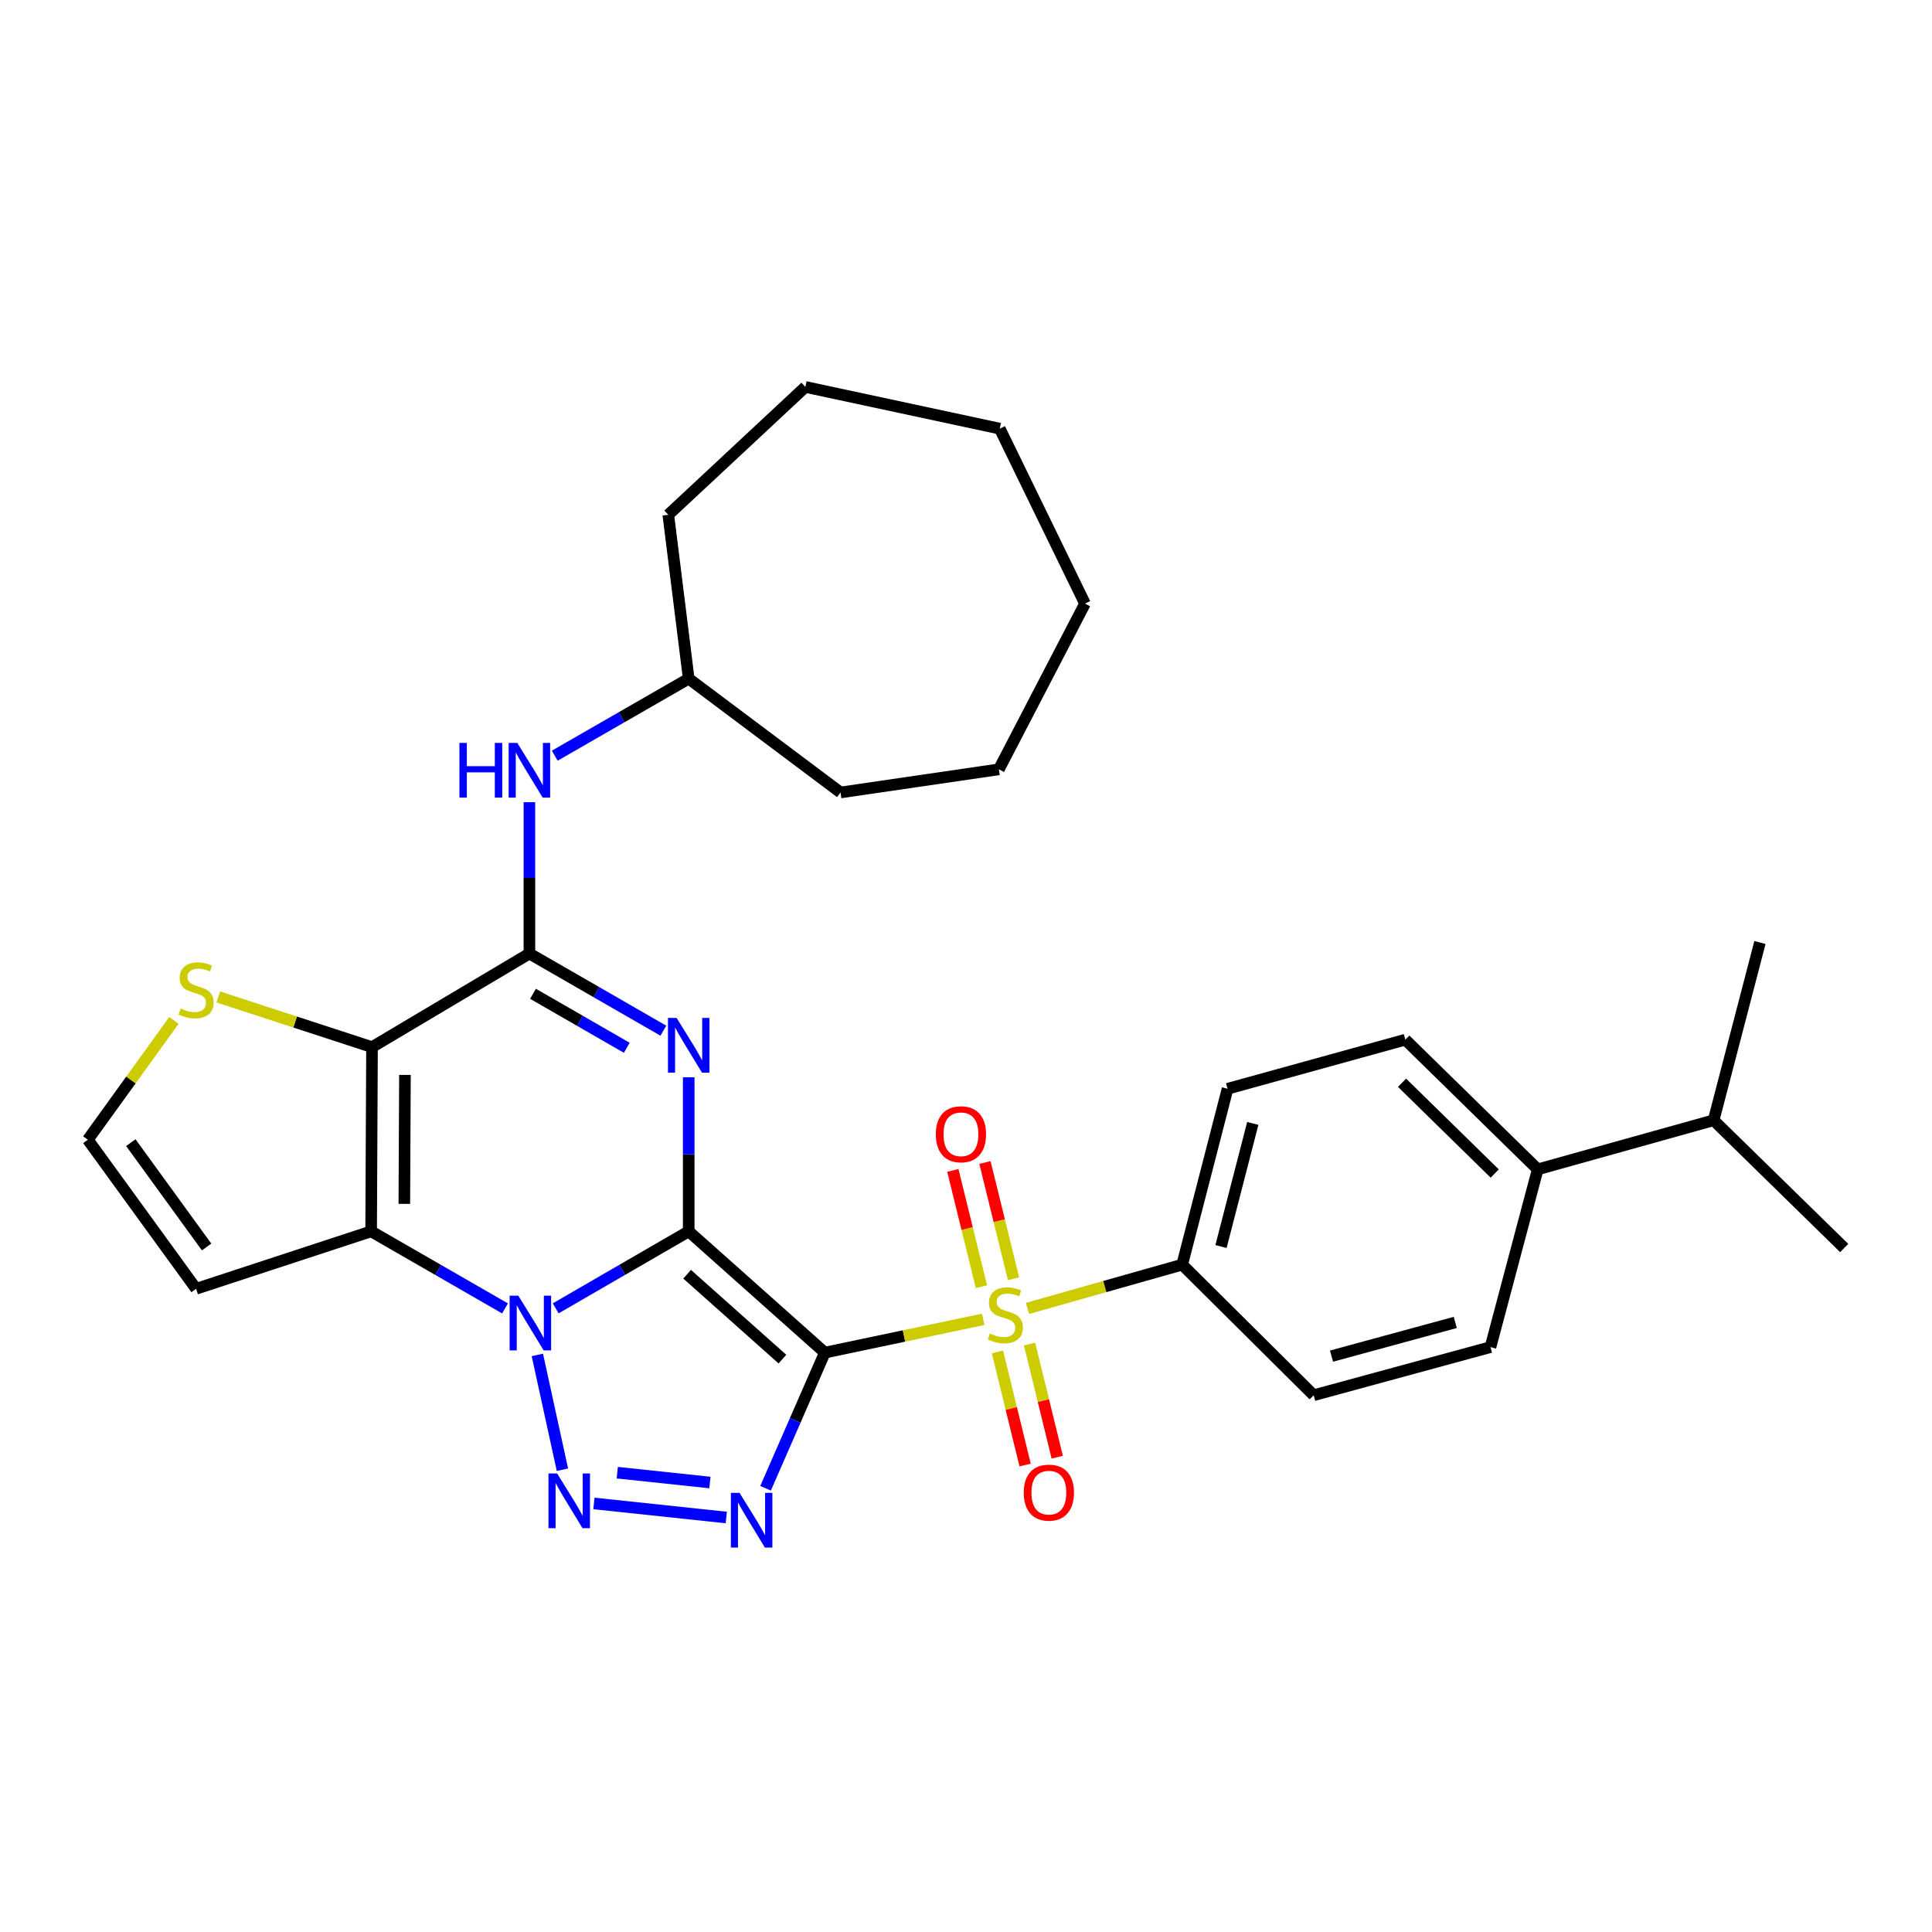 <?xml version='1.0' encoding='iso-8859-1'?>
<svg version='1.1' baseProfile='full'
              xmlns='http://www.w3.org/2000/svg'
                      xmlns:rdkit='http://www.rdkit.org/xml'
                      xmlns:xlink='http://www.w3.org/1999/xlink'
                  xml:space='preserve'
width='1000px' height='1000px' viewBox='0 0 1000 1000'>
<!-- END OF HEADER -->
<rect style='opacity:1.0;fill:#FFFFFF;stroke:none' width='1000' height='1000' x='0' y='0'> </rect>
<path class='bond-0' d='M 356.474,637.346 L 426.935,700.115' style='fill:none;fill-rule:evenodd;stroke:#000000;stroke-width:6px;stroke-linecap:butt;stroke-linejoin:miter;stroke-opacity:1' />
<path class='bond-0' d='M 355.66,659.54 L 404.982,703.478' style='fill:none;fill-rule:evenodd;stroke:#000000;stroke-width:6px;stroke-linecap:butt;stroke-linejoin:miter;stroke-opacity:1' />
<path class='bond-1' d='M 356.474,637.346 L 322.051,657.273' style='fill:none;fill-rule:evenodd;stroke:#000000;stroke-width:6px;stroke-linecap:butt;stroke-linejoin:miter;stroke-opacity:1' />
<path class='bond-1' d='M 322.051,657.273 L 287.627,677.201' style='fill:none;fill-rule:evenodd;stroke:#0000FF;stroke-width:6px;stroke-linecap:butt;stroke-linejoin:miter;stroke-opacity:1' />
<path class='bond-2' d='M 356.474,637.346 L 356.474,597.474' style='fill:none;fill-rule:evenodd;stroke:#000000;stroke-width:6px;stroke-linecap:butt;stroke-linejoin:miter;stroke-opacity:1' />
<path class='bond-2' d='M 356.474,597.474 L 356.474,557.603' style='fill:none;fill-rule:evenodd;stroke:#0000FF;stroke-width:6px;stroke-linecap:butt;stroke-linejoin:miter;stroke-opacity:1' />
<path class='bond-3' d='M 426.935,700.115 L 467.916,691.499' style='fill:none;fill-rule:evenodd;stroke:#000000;stroke-width:6px;stroke-linecap:butt;stroke-linejoin:miter;stroke-opacity:1' />
<path class='bond-3' d='M 467.916,691.499 L 508.898,682.883' style='fill:none;fill-rule:evenodd;stroke:#CCCC00;stroke-width:6px;stroke-linecap:butt;stroke-linejoin:miter;stroke-opacity:1' />
<path class='bond-4' d='M 426.935,700.115 L 411.596,735.22' style='fill:none;fill-rule:evenodd;stroke:#000000;stroke-width:6px;stroke-linecap:butt;stroke-linejoin:miter;stroke-opacity:1' />
<path class='bond-4' d='M 411.596,735.22 L 396.258,770.326' style='fill:none;fill-rule:evenodd;stroke:#0000FF;stroke-width:6px;stroke-linecap:butt;stroke-linejoin:miter;stroke-opacity:1' />
<path class='bond-5' d='M 278.128,701.304 L 291.112,760.729' style='fill:none;fill-rule:evenodd;stroke:#0000FF;stroke-width:6px;stroke-linecap:butt;stroke-linejoin:miter;stroke-opacity:1' />
<path class='bond-6' d='M 261.402,677.238 L 226.75,657.292' style='fill:none;fill-rule:evenodd;stroke:#0000FF;stroke-width:6px;stroke-linecap:butt;stroke-linejoin:miter;stroke-opacity:1' />
<path class='bond-6' d='M 226.75,657.292 L 192.099,637.346' style='fill:none;fill-rule:evenodd;stroke:#000000;stroke-width:6px;stroke-linecap:butt;stroke-linejoin:miter;stroke-opacity:1' />
<path class='bond-8' d='M 343.356,533.482 L 308.686,513.523' style='fill:none;fill-rule:evenodd;stroke:#0000FF;stroke-width:6px;stroke-linecap:butt;stroke-linejoin:miter;stroke-opacity:1' />
<path class='bond-8' d='M 308.686,513.523 L 274.016,493.564' style='fill:none;fill-rule:evenodd;stroke:#000000;stroke-width:6px;stroke-linecap:butt;stroke-linejoin:miter;stroke-opacity:1' />
<path class='bond-8' d='M 324.416,542.326 L 300.147,528.354' style='fill:none;fill-rule:evenodd;stroke:#0000FF;stroke-width:6px;stroke-linecap:butt;stroke-linejoin:miter;stroke-opacity:1' />
<path class='bond-8' d='M 300.147,528.354 L 275.878,514.383' style='fill:none;fill-rule:evenodd;stroke:#000000;stroke-width:6px;stroke-linecap:butt;stroke-linejoin:miter;stroke-opacity:1' />
<path class='bond-12' d='M 531.823,677.231 L 571.859,665.907' style='fill:none;fill-rule:evenodd;stroke:#CCCC00;stroke-width:6px;stroke-linecap:butt;stroke-linejoin:miter;stroke-opacity:1' />
<path class='bond-12' d='M 571.859,665.907 L 611.894,654.583' style='fill:none;fill-rule:evenodd;stroke:#000000;stroke-width:6px;stroke-linecap:butt;stroke-linejoin:miter;stroke-opacity:1' />
<path class='bond-13' d='M 524.609,661.902 L 517.206,631.806' style='fill:none;fill-rule:evenodd;stroke:#CCCC00;stroke-width:6px;stroke-linecap:butt;stroke-linejoin:miter;stroke-opacity:1' />
<path class='bond-13' d='M 517.206,631.806 L 509.803,601.71' style='fill:none;fill-rule:evenodd;stroke:#FF0000;stroke-width:6px;stroke-linecap:butt;stroke-linejoin:miter;stroke-opacity:1' />
<path class='bond-13' d='M 507.991,665.99 L 500.588,635.894' style='fill:none;fill-rule:evenodd;stroke:#CCCC00;stroke-width:6px;stroke-linecap:butt;stroke-linejoin:miter;stroke-opacity:1' />
<path class='bond-13' d='M 500.588,635.894 L 493.185,605.798' style='fill:none;fill-rule:evenodd;stroke:#FF0000;stroke-width:6px;stroke-linecap:butt;stroke-linejoin:miter;stroke-opacity:1' />
<path class='bond-14' d='M 516.275,699.755 L 523.438,729.025' style='fill:none;fill-rule:evenodd;stroke:#CCCC00;stroke-width:6px;stroke-linecap:butt;stroke-linejoin:miter;stroke-opacity:1' />
<path class='bond-14' d='M 523.438,729.025 L 530.601,758.294' style='fill:none;fill-rule:evenodd;stroke:#FF0000;stroke-width:6px;stroke-linecap:butt;stroke-linejoin:miter;stroke-opacity:1' />
<path class='bond-14' d='M 532.898,695.687 L 540.061,724.956' style='fill:none;fill-rule:evenodd;stroke:#CCCC00;stroke-width:6px;stroke-linecap:butt;stroke-linejoin:miter;stroke-opacity:1' />
<path class='bond-14' d='M 540.061,724.956 L 547.224,754.226' style='fill:none;fill-rule:evenodd;stroke:#FF0000;stroke-width:6px;stroke-linecap:butt;stroke-linejoin:miter;stroke-opacity:1' />
<path class='bond-31' d='M 375.924,785.459 L 307.412,778.18' style='fill:none;fill-rule:evenodd;stroke:#0000FF;stroke-width:6px;stroke-linecap:butt;stroke-linejoin:miter;stroke-opacity:1' />
<path class='bond-31' d='M 367.455,767.349 L 319.497,762.254' style='fill:none;fill-rule:evenodd;stroke:#0000FF;stroke-width:6px;stroke-linecap:butt;stroke-linejoin:miter;stroke-opacity:1' />
<path class='bond-10' d='M 192.099,637.346 L 101.501,667.076' style='fill:none;fill-rule:evenodd;stroke:#000000;stroke-width:6px;stroke-linecap:butt;stroke-linejoin:miter;stroke-opacity:1' />
<path class='bond-32' d='M 192.099,637.346 L 192.555,541.985' style='fill:none;fill-rule:evenodd;stroke:#000000;stroke-width:6px;stroke-linecap:butt;stroke-linejoin:miter;stroke-opacity:1' />
<path class='bond-32' d='M 209.28,623.124 L 209.6,556.371' style='fill:none;fill-rule:evenodd;stroke:#000000;stroke-width:6px;stroke-linecap:butt;stroke-linejoin:miter;stroke-opacity:1' />
<path class='bond-7' d='M 192.555,541.985 L 274.016,493.564' style='fill:none;fill-rule:evenodd;stroke:#000000;stroke-width:6px;stroke-linecap:butt;stroke-linejoin:miter;stroke-opacity:1' />
<path class='bond-9' d='M 192.555,541.985 L 152.765,529.002' style='fill:none;fill-rule:evenodd;stroke:#000000;stroke-width:6px;stroke-linecap:butt;stroke-linejoin:miter;stroke-opacity:1' />
<path class='bond-9' d='M 152.765,529.002 L 112.976,516.019' style='fill:none;fill-rule:evenodd;stroke:#CCCC00;stroke-width:6px;stroke-linecap:butt;stroke-linejoin:miter;stroke-opacity:1' />
<path class='bond-11' d='M 274.016,493.564 L 274.016,454.392' style='fill:none;fill-rule:evenodd;stroke:#000000;stroke-width:6px;stroke-linecap:butt;stroke-linejoin:miter;stroke-opacity:1' />
<path class='bond-11' d='M 274.016,454.392 L 274.016,415.22' style='fill:none;fill-rule:evenodd;stroke:#0000FF;stroke-width:6px;stroke-linecap:butt;stroke-linejoin:miter;stroke-opacity:1' />
<path class='bond-33' d='M 90.028,528.169 L 67.741,559.041' style='fill:none;fill-rule:evenodd;stroke:#CCCC00;stroke-width:6px;stroke-linecap:butt;stroke-linejoin:miter;stroke-opacity:1' />
<path class='bond-33' d='M 67.741,559.041 L 45.455,589.913' style='fill:none;fill-rule:evenodd;stroke:#000000;stroke-width:6px;stroke-linecap:butt;stroke-linejoin:miter;stroke-opacity:1' />
<path class='bond-15' d='M 101.501,667.076 L 45.455,589.913' style='fill:none;fill-rule:evenodd;stroke:#000000;stroke-width:6px;stroke-linecap:butt;stroke-linejoin:miter;stroke-opacity:1' />
<path class='bond-15' d='M 106.941,645.444 L 67.708,591.43' style='fill:none;fill-rule:evenodd;stroke:#000000;stroke-width:6px;stroke-linecap:butt;stroke-linejoin:miter;stroke-opacity:1' />
<path class='bond-22' d='M 287.134,391.145 L 321.804,371.21' style='fill:none;fill-rule:evenodd;stroke:#0000FF;stroke-width:6px;stroke-linecap:butt;stroke-linejoin:miter;stroke-opacity:1' />
<path class='bond-22' d='M 321.804,371.21 L 356.474,351.274' style='fill:none;fill-rule:evenodd;stroke:#000000;stroke-width:6px;stroke-linecap:butt;stroke-linejoin:miter;stroke-opacity:1' />
<path class='bond-17' d='M 611.894,654.583 L 679.959,722.172' style='fill:none;fill-rule:evenodd;stroke:#000000;stroke-width:6px;stroke-linecap:butt;stroke-linejoin:miter;stroke-opacity:1' />
<path class='bond-18' d='M 611.894,654.583 L 635.387,563.549' style='fill:none;fill-rule:evenodd;stroke:#000000;stroke-width:6px;stroke-linecap:butt;stroke-linejoin:miter;stroke-opacity:1' />
<path class='bond-18' d='M 631.989,645.204 L 648.434,581.48' style='fill:none;fill-rule:evenodd;stroke:#000000;stroke-width:6px;stroke-linecap:butt;stroke-linejoin:miter;stroke-opacity:1' />
<path class='bond-16' d='M 795.922,605.258 L 727.392,538.135' style='fill:none;fill-rule:evenodd;stroke:#000000;stroke-width:6px;stroke-linecap:butt;stroke-linejoin:miter;stroke-opacity:1' />
<path class='bond-16' d='M 773.667,607.416 L 725.696,560.429' style='fill:none;fill-rule:evenodd;stroke:#000000;stroke-width:6px;stroke-linecap:butt;stroke-linejoin:miter;stroke-opacity:1' />
<path class='bond-21' d='M 795.922,605.258 L 886.966,579.844' style='fill:none;fill-rule:evenodd;stroke:#000000;stroke-width:6px;stroke-linecap:butt;stroke-linejoin:miter;stroke-opacity:1' />
<path class='bond-34' d='M 795.922,605.258 L 771.468,697.262' style='fill:none;fill-rule:evenodd;stroke:#000000;stroke-width:6px;stroke-linecap:butt;stroke-linejoin:miter;stroke-opacity:1' />
<path class='bond-20' d='M 679.959,722.172 L 771.468,697.262' style='fill:none;fill-rule:evenodd;stroke:#000000;stroke-width:6px;stroke-linecap:butt;stroke-linejoin:miter;stroke-opacity:1' />
<path class='bond-20' d='M 689.19,701.923 L 753.247,684.486' style='fill:none;fill-rule:evenodd;stroke:#000000;stroke-width:6px;stroke-linecap:butt;stroke-linejoin:miter;stroke-opacity:1' />
<path class='bond-19' d='M 635.387,563.549 L 727.392,538.135' style='fill:none;fill-rule:evenodd;stroke:#000000;stroke-width:6px;stroke-linecap:butt;stroke-linejoin:miter;stroke-opacity:1' />
<path class='bond-23' d='M 886.966,579.844 L 954.545,645.969' style='fill:none;fill-rule:evenodd;stroke:#000000;stroke-width:6px;stroke-linecap:butt;stroke-linejoin:miter;stroke-opacity:1' />
<path class='bond-24' d='M 886.966,579.844 L 910.944,487.84' style='fill:none;fill-rule:evenodd;stroke:#000000;stroke-width:6px;stroke-linecap:butt;stroke-linejoin:miter;stroke-opacity:1' />
<path class='bond-25' d='M 356.474,351.274 L 435.054,410.183' style='fill:none;fill-rule:evenodd;stroke:#000000;stroke-width:6px;stroke-linecap:butt;stroke-linejoin:miter;stroke-opacity:1' />
<path class='bond-26' d='M 356.474,351.274 L 345.911,266.448' style='fill:none;fill-rule:evenodd;stroke:#000000;stroke-width:6px;stroke-linecap:butt;stroke-linejoin:miter;stroke-opacity:1' />
<path class='bond-28' d='M 435.054,410.183 L 517.018,398.203' style='fill:none;fill-rule:evenodd;stroke:#000000;stroke-width:6px;stroke-linecap:butt;stroke-linejoin:miter;stroke-opacity:1' />
<path class='bond-27' d='M 345.911,266.448 L 416.857,200.275' style='fill:none;fill-rule:evenodd;stroke:#000000;stroke-width:6px;stroke-linecap:butt;stroke-linejoin:miter;stroke-opacity:1' />
<path class='bond-30' d='M 416.857,200.275 L 517.475,221.867' style='fill:none;fill-rule:evenodd;stroke:#000000;stroke-width:6px;stroke-linecap:butt;stroke-linejoin:miter;stroke-opacity:1' />
<path class='bond-29' d='M 517.018,398.203 L 561.59,312.426' style='fill:none;fill-rule:evenodd;stroke:#000000;stroke-width:6px;stroke-linecap:butt;stroke-linejoin:miter;stroke-opacity:1' />
<path class='bond-35' d='M 561.59,312.426 L 517.475,221.867' style='fill:none;fill-rule:evenodd;stroke:#000000;stroke-width:6px;stroke-linecap:butt;stroke-linejoin:miter;stroke-opacity:1' />
<path  class='atom-2' d='M 268.259 670.629
L 277.539 685.629
Q 278.459 687.109, 279.939 689.789
Q 281.419 692.469, 281.499 692.629
L 281.499 670.629
L 285.259 670.629
L 285.259 698.949
L 281.379 698.949
L 271.419 682.549
Q 270.259 680.629, 269.019 678.429
Q 267.819 676.229, 267.459 675.549
L 267.459 698.949
L 263.779 698.949
L 263.779 670.629
L 268.259 670.629
' fill='#0000FF'/>
<path  class='atom-3' d='M 350.214 526.875
L 359.494 541.875
Q 360.414 543.355, 361.894 546.035
Q 363.374 548.715, 363.454 548.875
L 363.454 526.875
L 367.214 526.875
L 367.214 555.195
L 363.334 555.195
L 353.374 538.795
Q 352.214 536.875, 350.974 534.675
Q 349.774 532.475, 349.414 531.795
L 349.414 555.195
L 345.734 555.195
L 345.734 526.875
L 350.214 526.875
' fill='#0000FF'/>
<path  class='atom-4' d='M 512.365 690.192
Q 512.685 690.312, 514.005 690.872
Q 515.325 691.432, 516.765 691.792
Q 518.245 692.112, 519.685 692.112
Q 522.365 692.112, 523.925 690.832
Q 525.485 689.512, 525.485 687.232
Q 525.485 685.672, 524.685 684.712
Q 523.925 683.752, 522.725 683.232
Q 521.525 682.712, 519.525 682.112
Q 517.005 681.352, 515.485 680.632
Q 514.005 679.912, 512.925 678.392
Q 511.885 676.872, 511.885 674.312
Q 511.885 670.752, 514.285 668.552
Q 516.725 666.352, 521.525 666.352
Q 524.805 666.352, 528.525 667.912
L 527.605 670.992
Q 524.205 669.592, 521.645 669.592
Q 518.885 669.592, 517.365 670.752
Q 515.845 671.872, 515.885 673.832
Q 515.885 675.352, 516.645 676.272
Q 517.445 677.192, 518.565 677.712
Q 519.725 678.232, 521.645 678.832
Q 524.205 679.632, 525.725 680.432
Q 527.245 681.232, 528.325 682.872
Q 529.445 684.472, 529.445 687.232
Q 529.445 691.152, 526.805 693.272
Q 524.205 695.352, 519.845 695.352
Q 517.325 695.352, 515.405 694.792
Q 513.525 694.272, 511.285 693.352
L 512.365 690.192
' fill='#CCCC00'/>
<path  class='atom-5' d='M 382.778 772.692
L 392.058 787.692
Q 392.978 789.172, 394.458 791.852
Q 395.938 794.532, 396.018 794.692
L 396.018 772.692
L 399.778 772.692
L 399.778 801.012
L 395.898 801.012
L 385.938 784.612
Q 384.778 782.692, 383.538 780.492
Q 382.338 778.292, 381.978 777.612
L 381.978 801.012
L 378.298 801.012
L 378.298 772.692
L 382.778 772.692
' fill='#0000FF'/>
<path  class='atom-6' d='M 288.368 762.661
L 297.648 777.661
Q 298.568 779.141, 300.048 781.821
Q 301.528 784.501, 301.608 784.661
L 301.608 762.661
L 305.368 762.661
L 305.368 790.981
L 301.488 790.981
L 291.528 774.581
Q 290.368 772.661, 289.128 770.461
Q 287.928 768.261, 287.568 767.581
L 287.568 790.981
L 283.888 790.981
L 283.888 762.661
L 288.368 762.661
' fill='#0000FF'/>
<path  class='atom-10' d='M 93.501 521.994
Q 93.821 522.114, 95.141 522.674
Q 96.461 523.234, 97.901 523.594
Q 99.381 523.914, 100.821 523.914
Q 103.501 523.914, 105.061 522.634
Q 106.621 521.314, 106.621 519.034
Q 106.621 517.474, 105.821 516.514
Q 105.061 515.554, 103.861 515.034
Q 102.661 514.514, 100.661 513.914
Q 98.141 513.154, 96.621 512.434
Q 95.141 511.714, 94.061 510.194
Q 93.021 508.674, 93.021 506.114
Q 93.021 502.554, 95.421 500.354
Q 97.861 498.154, 102.661 498.154
Q 105.941 498.154, 109.661 499.714
L 108.741 502.794
Q 105.341 501.394, 102.781 501.394
Q 100.021 501.394, 98.501 502.554
Q 96.981 503.674, 97.021 505.634
Q 97.021 507.154, 97.781 508.074
Q 98.581 508.994, 99.701 509.514
Q 100.861 510.034, 102.781 510.634
Q 105.341 511.434, 106.861 512.234
Q 108.381 513.034, 109.461 514.674
Q 110.581 516.274, 110.581 519.034
Q 110.581 522.954, 107.941 525.074
Q 105.341 527.154, 100.981 527.154
Q 98.461 527.154, 96.541 526.594
Q 94.661 526.074, 92.421 525.154
L 93.501 521.994
' fill='#CCCC00'/>
<path  class='atom-12' d='M 237.796 384.528
L 241.636 384.528
L 241.636 396.568
L 256.116 396.568
L 256.116 384.528
L 259.956 384.528
L 259.956 412.848
L 256.116 412.848
L 256.116 399.768
L 241.636 399.768
L 241.636 412.848
L 237.796 412.848
L 237.796 384.528
' fill='#0000FF'/>
<path  class='atom-12' d='M 267.756 384.528
L 277.036 399.528
Q 277.956 401.008, 279.436 403.688
Q 280.916 406.368, 280.996 406.528
L 280.996 384.528
L 284.756 384.528
L 284.756 412.848
L 280.876 412.848
L 270.916 396.448
Q 269.756 394.528, 268.516 392.328
Q 267.316 390.128, 266.956 389.448
L 266.956 412.848
L 263.276 412.848
L 263.276 384.528
L 267.756 384.528
' fill='#0000FF'/>
<path  class='atom-14' d='M 484.376 587.093
Q 484.376 580.293, 487.736 576.493
Q 491.096 572.693, 497.376 572.693
Q 503.656 572.693, 507.016 576.493
Q 510.376 580.293, 510.376 587.093
Q 510.376 593.973, 506.976 597.893
Q 503.576 601.773, 497.376 601.773
Q 491.136 601.773, 487.736 597.893
Q 484.376 594.013, 484.376 587.093
M 497.376 598.573
Q 501.696 598.573, 504.016 595.693
Q 506.376 592.773, 506.376 587.093
Q 506.376 581.533, 504.016 578.733
Q 501.696 575.893, 497.376 575.893
Q 493.056 575.893, 490.696 578.693
Q 488.376 581.493, 488.376 587.093
Q 488.376 592.813, 490.696 595.693
Q 493.056 598.573, 497.376 598.573
' fill='#FF0000'/>
<path  class='atom-15' d='M 529.888 772.585
Q 529.888 765.785, 533.248 761.985
Q 536.608 758.185, 542.888 758.185
Q 549.168 758.185, 552.528 761.985
Q 555.888 765.785, 555.888 772.585
Q 555.888 779.465, 552.488 783.385
Q 549.088 787.265, 542.888 787.265
Q 536.648 787.265, 533.248 783.385
Q 529.888 779.505, 529.888 772.585
M 542.888 784.065
Q 547.208 784.065, 549.528 781.185
Q 551.888 778.265, 551.888 772.585
Q 551.888 767.025, 549.528 764.225
Q 547.208 761.385, 542.888 761.385
Q 538.568 761.385, 536.208 764.185
Q 533.888 766.985, 533.888 772.585
Q 533.888 778.305, 536.208 781.185
Q 538.568 784.065, 542.888 784.065
' fill='#FF0000'/>
</svg>
